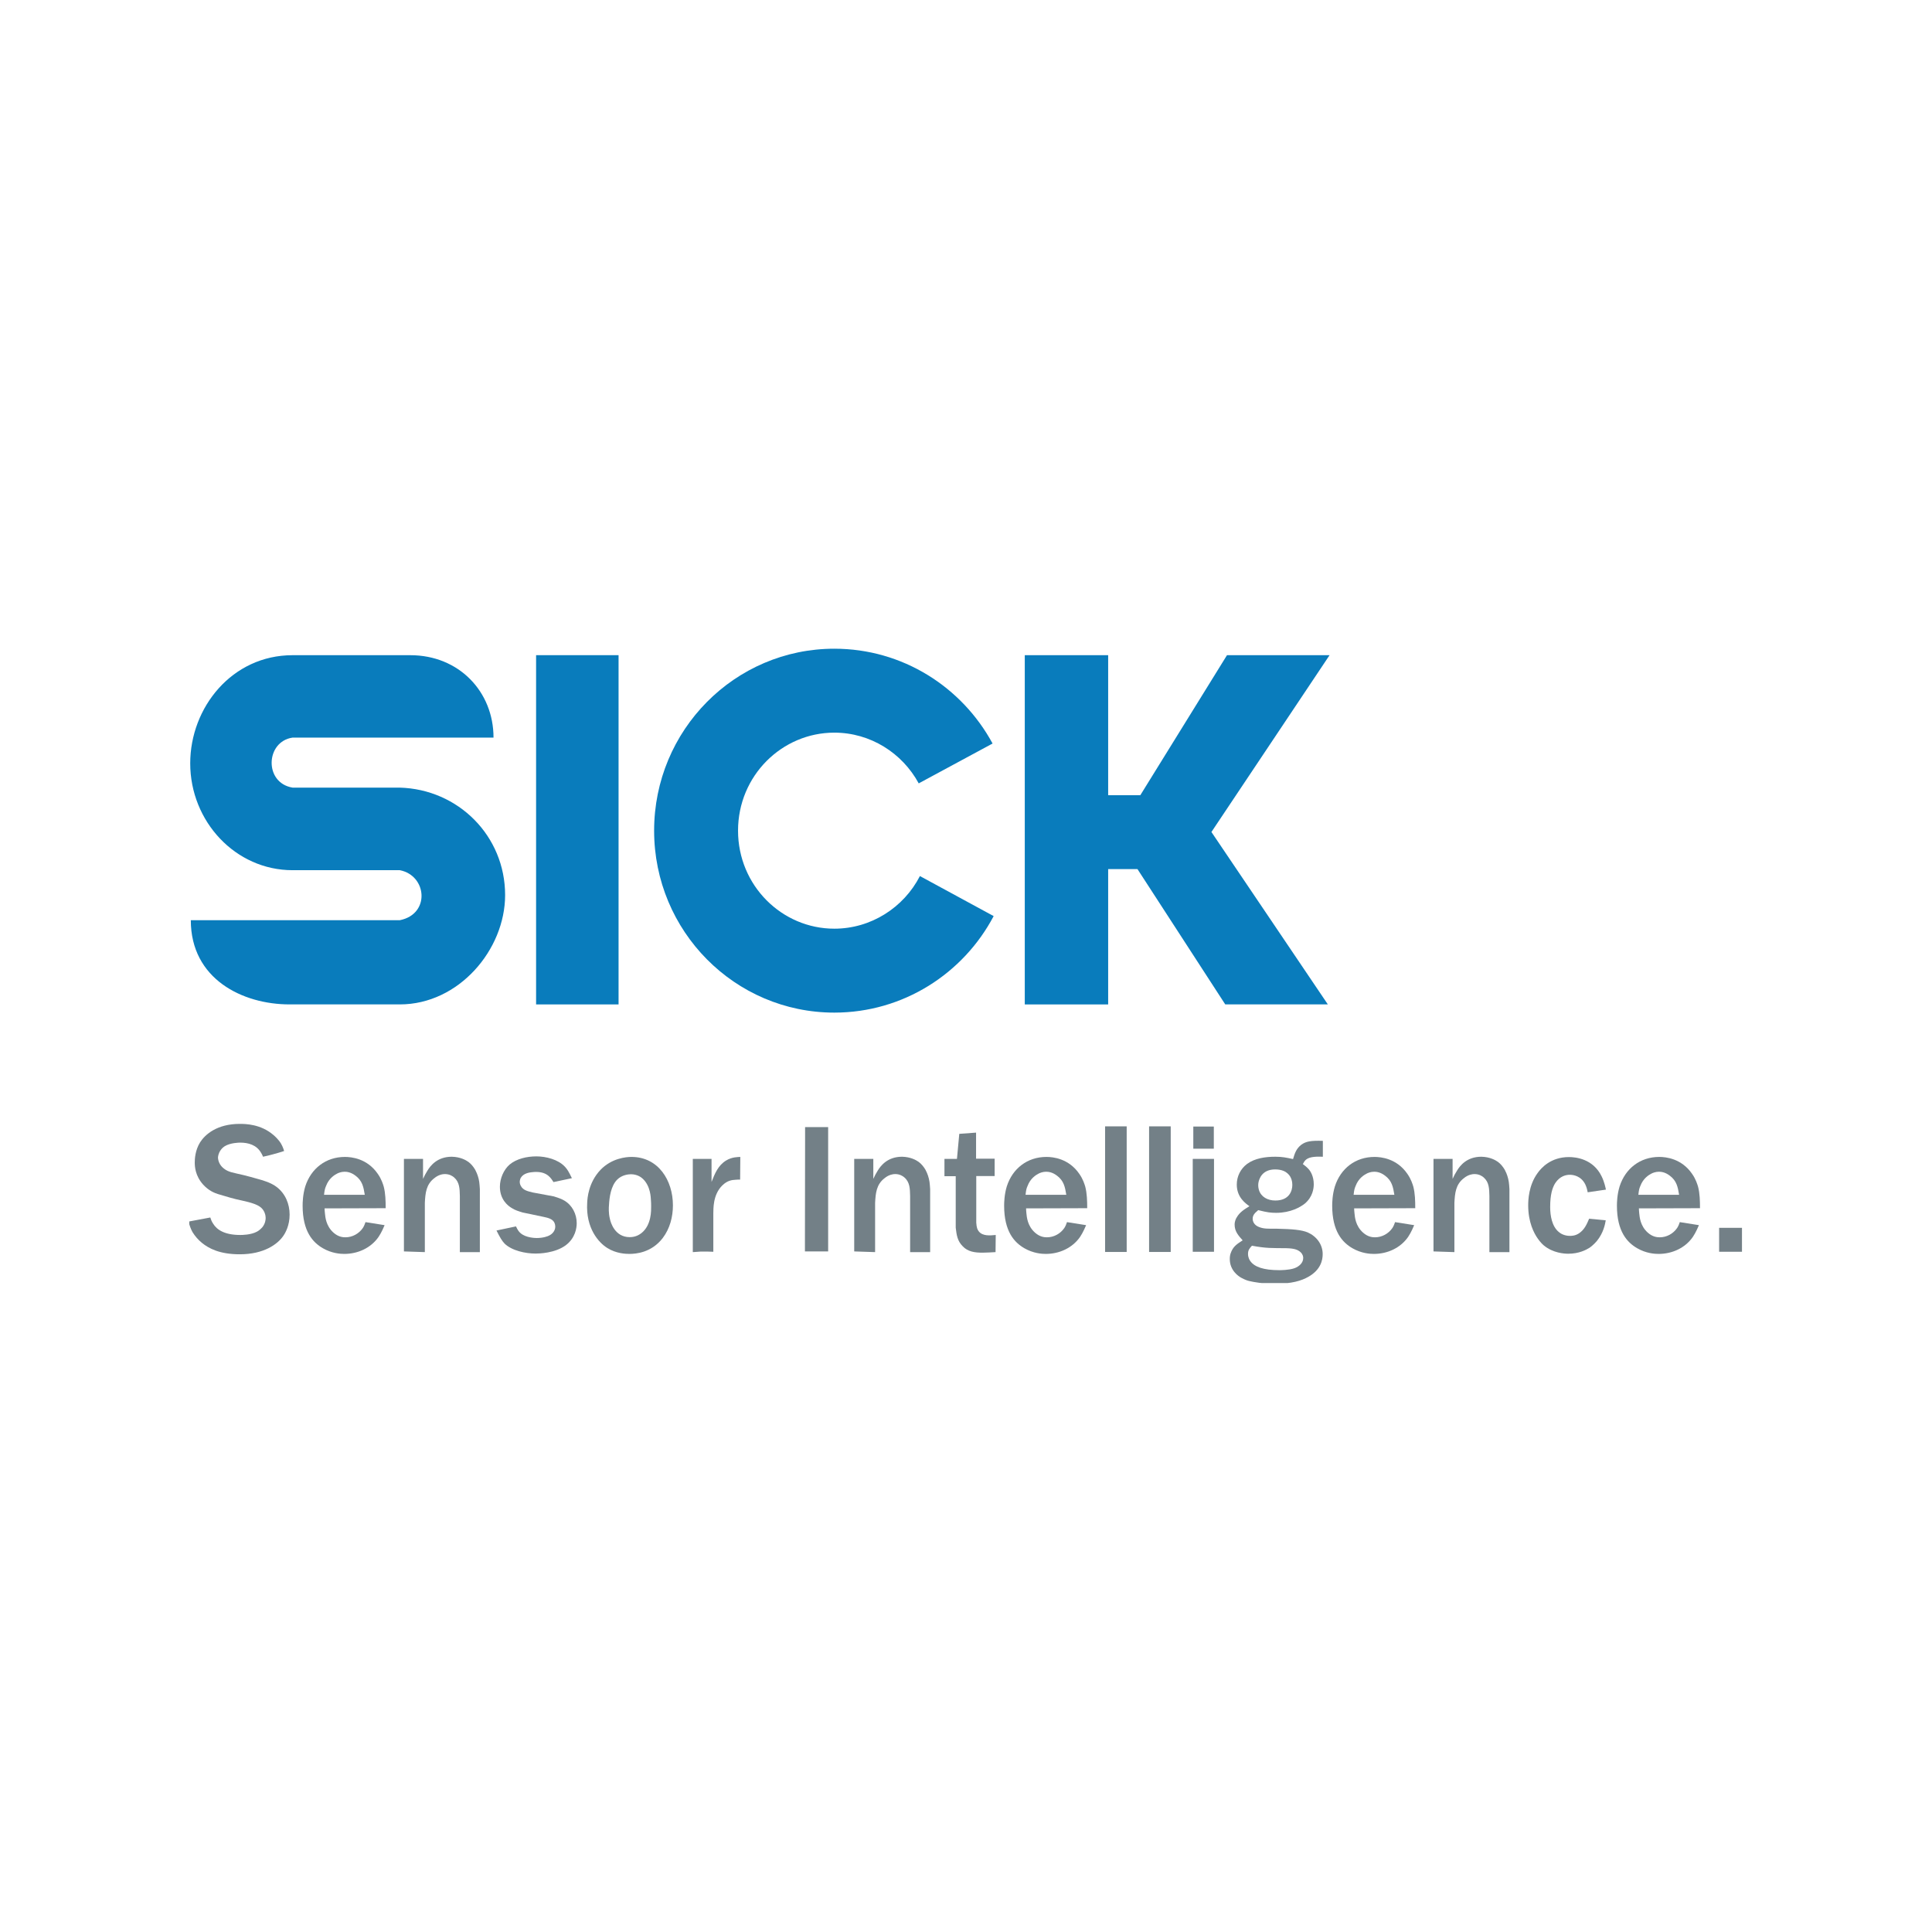 <?xml version="1.0" encoding="UTF-8"?> <svg xmlns="http://www.w3.org/2000/svg" width="245" height="245" viewBox="0 0 245 245" fill="none"><g clip-path="url(#clip0_2596_8404)"><path d="M24.197 116.691C24.197 124.155 30.758 127.37 36.713 127.37H50.707C58.186 127.37 64.055 120.423 64.055 113.508C64.055 106.006 58.117 100.077 50.67 99.879H37.1C33.456 99.281 33.673 94.029 37.1 93.538H62.584C62.584 87.693 58.186 83.086 52.033 83.086H37.1C29.421 83.086 24.122 89.718 24.122 96.801C24.122 104.166 29.855 110.351 37.1 110.351H50.707C54.153 111.028 54.584 115.918 50.707 116.691H24.197V116.691Z" fill="#097CBC"></path><path d="M78.441 83.083H67.983V127.372H78.441V83.083Z" fill="#097CBC"></path><path d="M126.008 116.172C122.164 123.454 114.543 128.411 105.802 128.411C93.181 128.411 82.95 118.08 82.95 105.337C82.95 92.593 93.181 82.264 105.802 82.264C114.459 82.264 121.99 87.122 125.87 94.288L116.504 99.341C114.41 95.479 110.361 92.908 105.802 92.908C99.154 92.908 93.592 98.377 93.592 105.337C93.592 112.297 99.154 117.768 105.802 117.768C110.456 117.768 114.601 115.089 116.656 111.094L126.008 116.172Z" fill="#097CBC"></path><path d="M129.954 83.083V127.372H140.528V110.212H144.245L155.376 127.37H168.386L153.623 105.507L168.605 83.083H155.598L144.603 100.845H140.528V83.083H129.954Z" fill="#097CBC"></path><path d="M23.904 154.911C24.04 155.386 24.155 155.77 24.402 156.227C24.721 156.748 25.129 157.221 25.604 157.607C26.466 158.311 27.846 159.058 30.407 159.058C33.464 159.058 35.187 157.787 35.91 156.748C36.205 156.338 36.727 155.386 36.727 154.026C36.727 152.668 36.181 151.354 35.075 150.515C34.372 149.996 33.533 149.725 32.67 149.497C32.082 149.314 31.494 149.179 30.906 149.021C29.568 148.702 29.002 148.657 28.413 148.205C27.779 147.728 27.668 147.117 27.643 146.847C27.643 146.665 27.688 146.258 27.983 145.849C28.121 145.644 28.301 145.486 28.503 145.351C29.206 144.92 30.293 144.898 30.453 144.898C31.494 144.898 32.514 145.191 33.08 146.143C33.127 146.212 33.263 146.439 33.352 146.687C33.759 146.598 34.188 146.505 34.576 146.392C35.074 146.258 35.55 146.123 36.025 145.963C36.003 145.85 35.866 145.418 35.641 145.034C35.322 144.49 34.825 144.059 34.665 143.922C33.058 142.541 31.11 142.521 30.407 142.521C27.53 142.521 26.013 143.857 25.378 144.854C24.743 145.87 24.697 146.984 24.697 147.414C24.697 147.956 24.765 149.114 25.762 150.222C26.51 151.036 27.235 151.287 27.642 151.422C27.892 151.491 28.139 151.56 28.412 151.649C28.911 151.808 29.432 151.944 29.952 152.079C30.815 152.284 32.173 152.512 32.898 152.984C33.578 153.413 33.689 154.163 33.689 154.436C33.689 154.684 33.647 155.139 33.283 155.612C33.079 155.84 32.854 156.043 32.603 156.178C31.834 156.609 30.655 156.609 30.476 156.609C28.481 156.609 27.506 155.954 27.032 155.182C26.85 154.911 26.759 154.684 26.668 154.392L23.904 154.911Z" fill="#738087"></path><path fill-rule="evenodd" clip-rule="evenodd" d="M41.093 151.513C41.161 150.899 41.208 150.719 41.342 150.406C41.705 149.428 42.409 148.999 42.771 148.815C42.906 148.746 43.268 148.589 43.7 148.589C43.969 148.589 44.491 148.635 45.08 149.088C45.942 149.725 46.101 150.515 46.257 151.513H41.093ZM48.907 153.213C48.907 152.304 48.887 151.329 48.66 150.47C48.569 150.175 48.39 149.543 47.912 148.864C46.576 146.913 44.582 146.711 43.743 146.711C41.321 146.711 39.439 148.183 38.712 150.449C38.397 151.491 38.376 152.512 38.376 152.896C38.376 156.178 39.691 157.563 40.935 158.286C42.067 158.941 43.154 159.011 43.652 159.011C45.376 159.011 47.029 158.264 48.004 156.857C48.39 156.293 48.706 155.521 48.773 155.364L46.35 154.979C46.257 155.253 46.168 155.477 46.01 155.728C45.511 156.453 44.672 156.904 43.811 156.904C43.472 156.904 42.906 156.857 42.294 156.316C41.321 155.455 41.253 154.301 41.208 153.89C41.184 153.668 41.161 153.439 41.161 153.236L48.907 153.213Z" fill="#738087"></path><path fill-rule="evenodd" clip-rule="evenodd" d="M51.223 146.96V158.695L53.875 158.783V152.532C53.94 151.311 54.031 150.2 55.074 149.407C55.617 148.955 56.161 148.884 56.412 148.884C57.024 148.884 57.408 149.157 57.59 149.314C58.291 149.927 58.291 150.766 58.315 151.671V158.783H60.852V150.788C60.828 150.653 60.828 149.996 60.694 149.472C60.557 148.908 60.351 148.522 60.262 148.342C60.036 147.956 59.742 147.594 59.401 147.344C59.085 147.117 58.382 146.711 57.295 146.687C55.438 146.687 54.577 147.843 54.215 148.433C54.01 148.746 53.784 149.179 53.646 149.497V146.96H51.223V146.96Z" fill="#738087"></path><path d="M68.964 154.321C69.508 154.436 70.031 154.569 70.278 154.999C70.393 155.229 70.415 155.43 70.415 155.546C70.415 156.202 69.871 156.564 69.689 156.655C69.463 156.791 68.851 156.995 68.059 156.995C67.877 156.995 66.7 156.972 66.021 156.385C65.815 156.202 65.678 156.043 65.431 155.521L62.961 156.043C63.414 156.95 63.663 157.356 63.982 157.698C64.91 158.601 66.631 158.967 67.923 158.967C68.354 158.967 70.371 158.921 71.729 157.924C72.974 156.996 73.134 155.703 73.134 155.115C73.134 153.959 72.566 152.827 71.549 152.239C71.23 152.057 70.959 151.944 70.233 151.717L67.561 151.22C66.925 151.06 66.337 150.947 66.044 150.379C65.93 150.175 65.908 149.974 65.908 149.902C65.908 149.654 65.999 149.429 66.044 149.36C66.381 148.773 67.176 148.682 67.379 148.657C67.65 148.615 67.899 148.615 67.992 148.615C69.418 148.615 69.871 149.407 70.188 149.902L72.523 149.407C72.114 148.569 71.957 148.297 71.638 147.956C70.778 147.029 69.236 146.642 68.014 146.642C66.838 146.642 65.501 146.937 64.616 147.687C63.868 148.342 63.393 149.451 63.393 150.494C63.393 152.101 64.387 152.896 64.887 153.189C65.34 153.484 65.772 153.597 66.27 153.756L68.964 154.321Z" fill="#738087"></path><path fill-rule="evenodd" clip-rule="evenodd" d="M77.225 152.85C77.272 151.828 77.475 150.379 78.268 149.587C78.878 148.977 79.717 148.908 80.012 148.908C80.806 148.908 81.325 149.294 81.53 149.497C82.502 150.426 82.526 151.853 82.548 152.239C82.572 152.485 82.572 152.736 82.572 153.007C82.572 153.438 82.639 155.364 81.325 156.385C81.077 156.564 80.622 156.884 79.854 156.884C77.972 156.884 77.429 155.024 77.338 154.549C77.156 153.824 77.203 153.076 77.225 152.85ZM74.462 152.555C74.278 155.748 75.911 157.583 77.021 158.264C78.132 158.966 79.355 159.01 79.806 159.01C80.645 159.01 82.617 158.854 84.044 156.995C84.95 155.796 85.334 154.321 85.334 152.85C85.334 149.678 83.478 146.711 80.078 146.711C79.399 146.711 77.564 146.869 76.137 148.364C74.641 149.949 74.484 151.897 74.462 152.555Z" fill="#738087"></path><path fill-rule="evenodd" clip-rule="evenodd" d="M87.855 146.96V158.783L88.804 158.717C89.349 158.695 89.916 158.717 90.458 158.739V153.87C90.48 153.371 90.369 151.534 91.59 150.333C92.248 149.678 92.861 149.634 93.245 149.61C93.449 149.587 93.653 149.587 93.857 149.587L93.88 146.711C93.562 146.729 92.836 146.711 92.089 147.16C91.071 147.774 90.662 148.793 90.232 149.882V146.96H87.855V146.96Z" fill="#738087"></path><path d="M102.075 157.472V158.695H105.019V142.928H102.095V144.583L102.075 157.472Z" fill="#738087"></path><path fill-rule="evenodd" clip-rule="evenodd" d="M108.324 146.96V158.695L110.974 158.783V152.532C111.04 151.311 111.133 150.2 112.174 149.407C112.718 148.955 113.263 148.884 113.512 148.884C114.124 148.884 114.51 149.157 114.69 149.314C115.391 149.927 115.391 150.766 115.414 151.671V158.783H117.953V150.788C117.93 150.653 117.93 149.996 117.793 149.472C117.657 148.908 117.455 148.522 117.362 148.342C117.136 147.956 116.841 147.594 116.501 147.344C116.184 147.117 115.482 146.711 114.395 146.687C112.538 146.687 111.677 147.843 111.315 148.433C111.11 148.746 110.884 149.179 110.747 149.497V146.96H108.324V146.96Z" fill="#738087"></path><path d="M119.768 146.96V149.157H121.197V155.683C121.308 156.609 121.401 157.356 122.08 158.038C122.735 158.739 123.619 158.854 124.613 158.854C125.159 158.854 125.705 158.808 126.247 158.783L126.271 156.609C125.543 156.678 124.64 156.768 124.141 156.178C123.936 155.929 123.845 155.683 123.801 155.047V149.134H126.133V146.937H123.777V143.629L121.648 143.786L121.353 146.96H119.768Z" fill="#738087"></path><path fill-rule="evenodd" clip-rule="evenodd" d="M130.052 151.513C130.119 150.899 130.163 150.719 130.301 150.406C130.662 149.428 131.366 148.999 131.727 148.815C131.865 148.746 132.225 148.589 132.657 148.589C132.93 148.589 133.449 148.635 134.038 149.088C134.898 149.725 135.059 150.515 135.218 151.513H130.052ZM137.87 153.213C137.87 152.304 137.846 151.329 137.62 150.47C137.529 150.175 137.347 149.543 136.872 148.864C135.534 146.913 133.54 146.711 132.704 146.711C130.278 146.711 128.397 148.183 127.673 150.449C127.356 151.491 127.336 152.512 127.336 152.896C127.336 156.178 128.647 157.563 129.893 158.286C131.026 158.941 132.114 159.011 132.613 159.011C134.332 159.011 135.986 158.264 136.963 156.857C137.347 156.293 137.664 155.521 137.732 155.364L135.305 154.979C135.218 155.253 135.127 155.477 134.968 155.728C134.47 156.453 133.634 156.904 132.771 156.904C132.431 156.904 131.865 156.857 131.255 156.316C130.278 155.455 130.21 154.301 130.163 153.89C130.14 153.668 130.119 153.439 130.119 153.236L137.87 153.213Z" fill="#738087"></path><path d="M142.877 142.835H140.137V158.763H142.877V142.835Z" fill="#738087"></path><path d="M148.461 142.835H145.718V158.763H148.461V142.835Z" fill="#738087"></path><path fill-rule="evenodd" clip-rule="evenodd" d="M151.325 145.668H153.926V142.859H151.325V145.668ZM151.254 158.739H153.95V146.96H151.254V158.739Z" fill="#738087"></path><path fill-rule="evenodd" clip-rule="evenodd" d="M159.577 150.018C159.668 149.45 160.076 148.296 161.707 148.296C162.567 148.296 163.045 148.589 163.267 148.793C163.837 149.271 163.881 149.996 163.881 150.267C163.881 151.014 163.496 152.239 161.727 152.239C160.753 152.239 159.914 151.786 159.645 150.899C159.53 150.515 159.554 150.2 159.577 150.018ZM158.762 157.971C160.598 158.311 161.232 158.264 163.112 158.286C164.13 158.311 164.581 158.469 164.945 158.808C165.238 159.105 165.262 159.373 165.262 159.534C165.262 160.166 164.72 160.619 164.15 160.825C163.452 161.072 162.388 161.072 162.226 161.072C160.234 161.072 159.079 160.663 158.553 159.918C158.465 159.804 158.263 159.465 158.263 159.01C158.263 158.535 158.445 158.311 158.762 157.971ZM167.752 144.672C166.216 144.626 165.603 144.739 165.013 145.171C164.379 145.668 164.198 146.235 163.972 146.984C163.136 146.8 162.614 146.687 161.727 146.687C160.481 146.687 159.146 146.869 158.149 147.594C157.31 148.227 156.838 149.179 156.838 150.222C156.838 151.873 158.014 152.645 158.445 152.963C157.808 153.346 157.198 153.733 156.838 154.368C156.747 154.505 156.565 154.842 156.565 155.298C156.565 156.156 157.04 156.678 157.583 157.288C156.68 157.856 156.407 158.149 156.154 158.695C155.952 159.125 155.952 159.465 155.952 159.669C155.952 161.096 157.04 161.844 157.424 162.045C157.879 162.296 158.239 162.412 158.445 162.455C159.011 162.589 160.167 162.796 161.636 162.796C163.837 162.796 165.037 162.412 165.919 161.912C167.483 161.027 167.732 159.804 167.732 159.034C167.732 157.813 166.964 156.792 165.852 156.293C165.06 155.954 163.881 155.862 161.957 155.816C160.734 155.816 160.302 155.839 159.689 155.612C159.012 155.364 158.853 154.867 158.853 154.549C158.853 154.072 159.194 153.777 159.305 153.686C159.372 153.62 159.463 153.553 159.554 153.459C160.734 153.755 161.165 153.801 161.842 153.801C163.652 153.801 164.902 153.076 165.445 152.645C166.486 151.786 166.6 150.674 166.6 150.175C166.6 149.179 166.193 148.522 165.943 148.251C165.694 147.978 165.512 147.843 165.215 147.617C165.33 147.391 165.445 147.208 165.627 147.049C166.125 146.642 167.076 146.665 167.753 146.687V144.672H167.752Z" fill="#738087"></path><path fill-rule="evenodd" clip-rule="evenodd" d="M171.655 151.513C171.722 150.899 171.769 150.719 171.904 150.406C172.265 149.428 172.969 148.999 173.333 148.815C173.468 148.746 173.828 148.589 174.259 148.589C174.536 148.589 175.051 148.635 175.641 149.088C176.504 149.725 176.662 150.515 176.821 151.513H171.655ZM179.469 153.213C179.469 152.304 179.449 151.329 179.223 150.47C179.132 150.175 178.95 149.543 178.475 148.864C177.137 146.913 175.142 146.711 174.307 146.711C171.88 146.711 170.004 148.183 169.279 150.449C168.959 151.491 168.938 152.512 168.938 152.896C168.938 156.178 170.253 157.563 171.496 158.286C172.628 158.941 173.717 159.011 174.216 159.011C175.937 159.011 177.589 158.264 178.566 156.857C178.95 156.293 179.267 155.521 179.334 155.364L176.911 154.979C176.82 155.253 176.729 155.477 176.571 155.728C176.072 156.453 175.233 156.904 174.374 156.904C174.033 156.904 173.467 156.857 172.857 156.316C171.88 155.455 171.812 154.301 171.769 153.89C171.745 153.668 171.722 153.439 171.722 153.236L179.469 153.213Z" fill="#738087"></path><path fill-rule="evenodd" clip-rule="evenodd" d="M181.784 146.96V158.695L184.435 158.783V152.532C184.5 151.311 184.594 150.2 185.635 149.407C186.181 148.955 186.72 148.884 186.973 148.884C187.583 148.884 187.97 149.157 188.149 149.314C188.85 149.927 188.85 150.766 188.873 151.671V158.783H191.414V150.788C191.391 150.653 191.391 149.996 191.252 149.472C191.118 148.908 190.912 148.522 190.821 148.342C190.595 147.956 190.302 147.594 189.962 147.344C189.645 147.117 188.944 146.711 187.856 146.687C185.999 146.687 185.136 147.843 184.776 148.433C184.57 148.746 184.345 149.179 184.206 149.497V146.96H181.784V146.96Z" fill="#738087"></path><path d="M203.65 150.857C203.603 150.628 203.444 149.858 203.107 149.179C202.019 146.936 199.798 146.729 198.963 146.729C196.671 146.729 195.448 148.091 194.973 148.773C193.841 150.333 193.793 152.215 193.793 152.85C193.793 154.998 194.521 156.385 195.02 157.084C195.337 157.539 195.63 157.812 195.788 157.947C196.944 158.899 198.369 158.987 198.868 158.987C200.25 158.987 201.157 158.491 201.588 158.218C201.746 158.105 202.107 157.832 202.494 157.381C203.357 156.316 203.536 155.253 203.627 154.752L201.521 154.548C201.204 155.298 200.907 155.954 200.226 156.407C199.775 156.7 199.347 156.723 199.094 156.723C198.349 156.723 197.871 156.407 197.669 156.226C196.806 155.52 196.58 154.162 196.58 153.076C196.58 151.49 196.853 150.628 197.217 150.04C197.827 149.113 198.619 148.976 199.074 148.976C199.505 148.976 200.479 149.113 201.022 150.174C201.18 150.493 201.271 150.835 201.338 151.197L203.65 150.857Z" fill="#738087"></path><path fill-rule="evenodd" clip-rule="evenodd" d="M207.764 151.513C207.832 150.899 207.875 150.719 208.01 150.406C208.374 149.428 209.075 148.999 209.439 148.815C209.574 148.746 209.938 148.589 210.369 148.589C210.639 148.589 211.161 148.635 211.747 149.088C212.61 149.725 212.769 150.515 212.93 151.513H207.764ZM215.579 153.213C215.579 152.304 215.559 151.329 215.329 150.47C215.238 150.175 215.056 149.543 214.581 148.864C213.247 146.913 211.252 146.711 210.416 146.711C207.99 146.711 206.11 148.183 205.385 150.449C205.065 151.491 205.045 152.512 205.045 152.896C205.045 156.178 206.359 157.563 207.606 158.286C208.735 158.941 209.827 159.011 210.322 159.011C212.047 159.011 213.698 158.264 214.672 156.857C215.056 156.293 215.376 155.521 215.444 155.364L213.018 154.979C212.93 155.253 212.839 155.477 212.677 155.728C212.179 156.453 211.343 156.904 210.484 156.904C210.14 156.904 209.574 156.857 208.964 156.316C207.99 155.455 207.923 154.301 207.876 153.89C207.856 153.668 207.832 153.439 207.832 153.236L215.579 153.213Z" fill="#738087"></path><path d="M220.903 155.703H218.005V158.737H220.903V155.703Z" fill="#738087"></path></g><defs><clipPath id="clip0_2596_8404"><rect width="197" height="80.416" fill="white" transform="translate(24 82.292)"></rect></clipPath></defs></svg> 